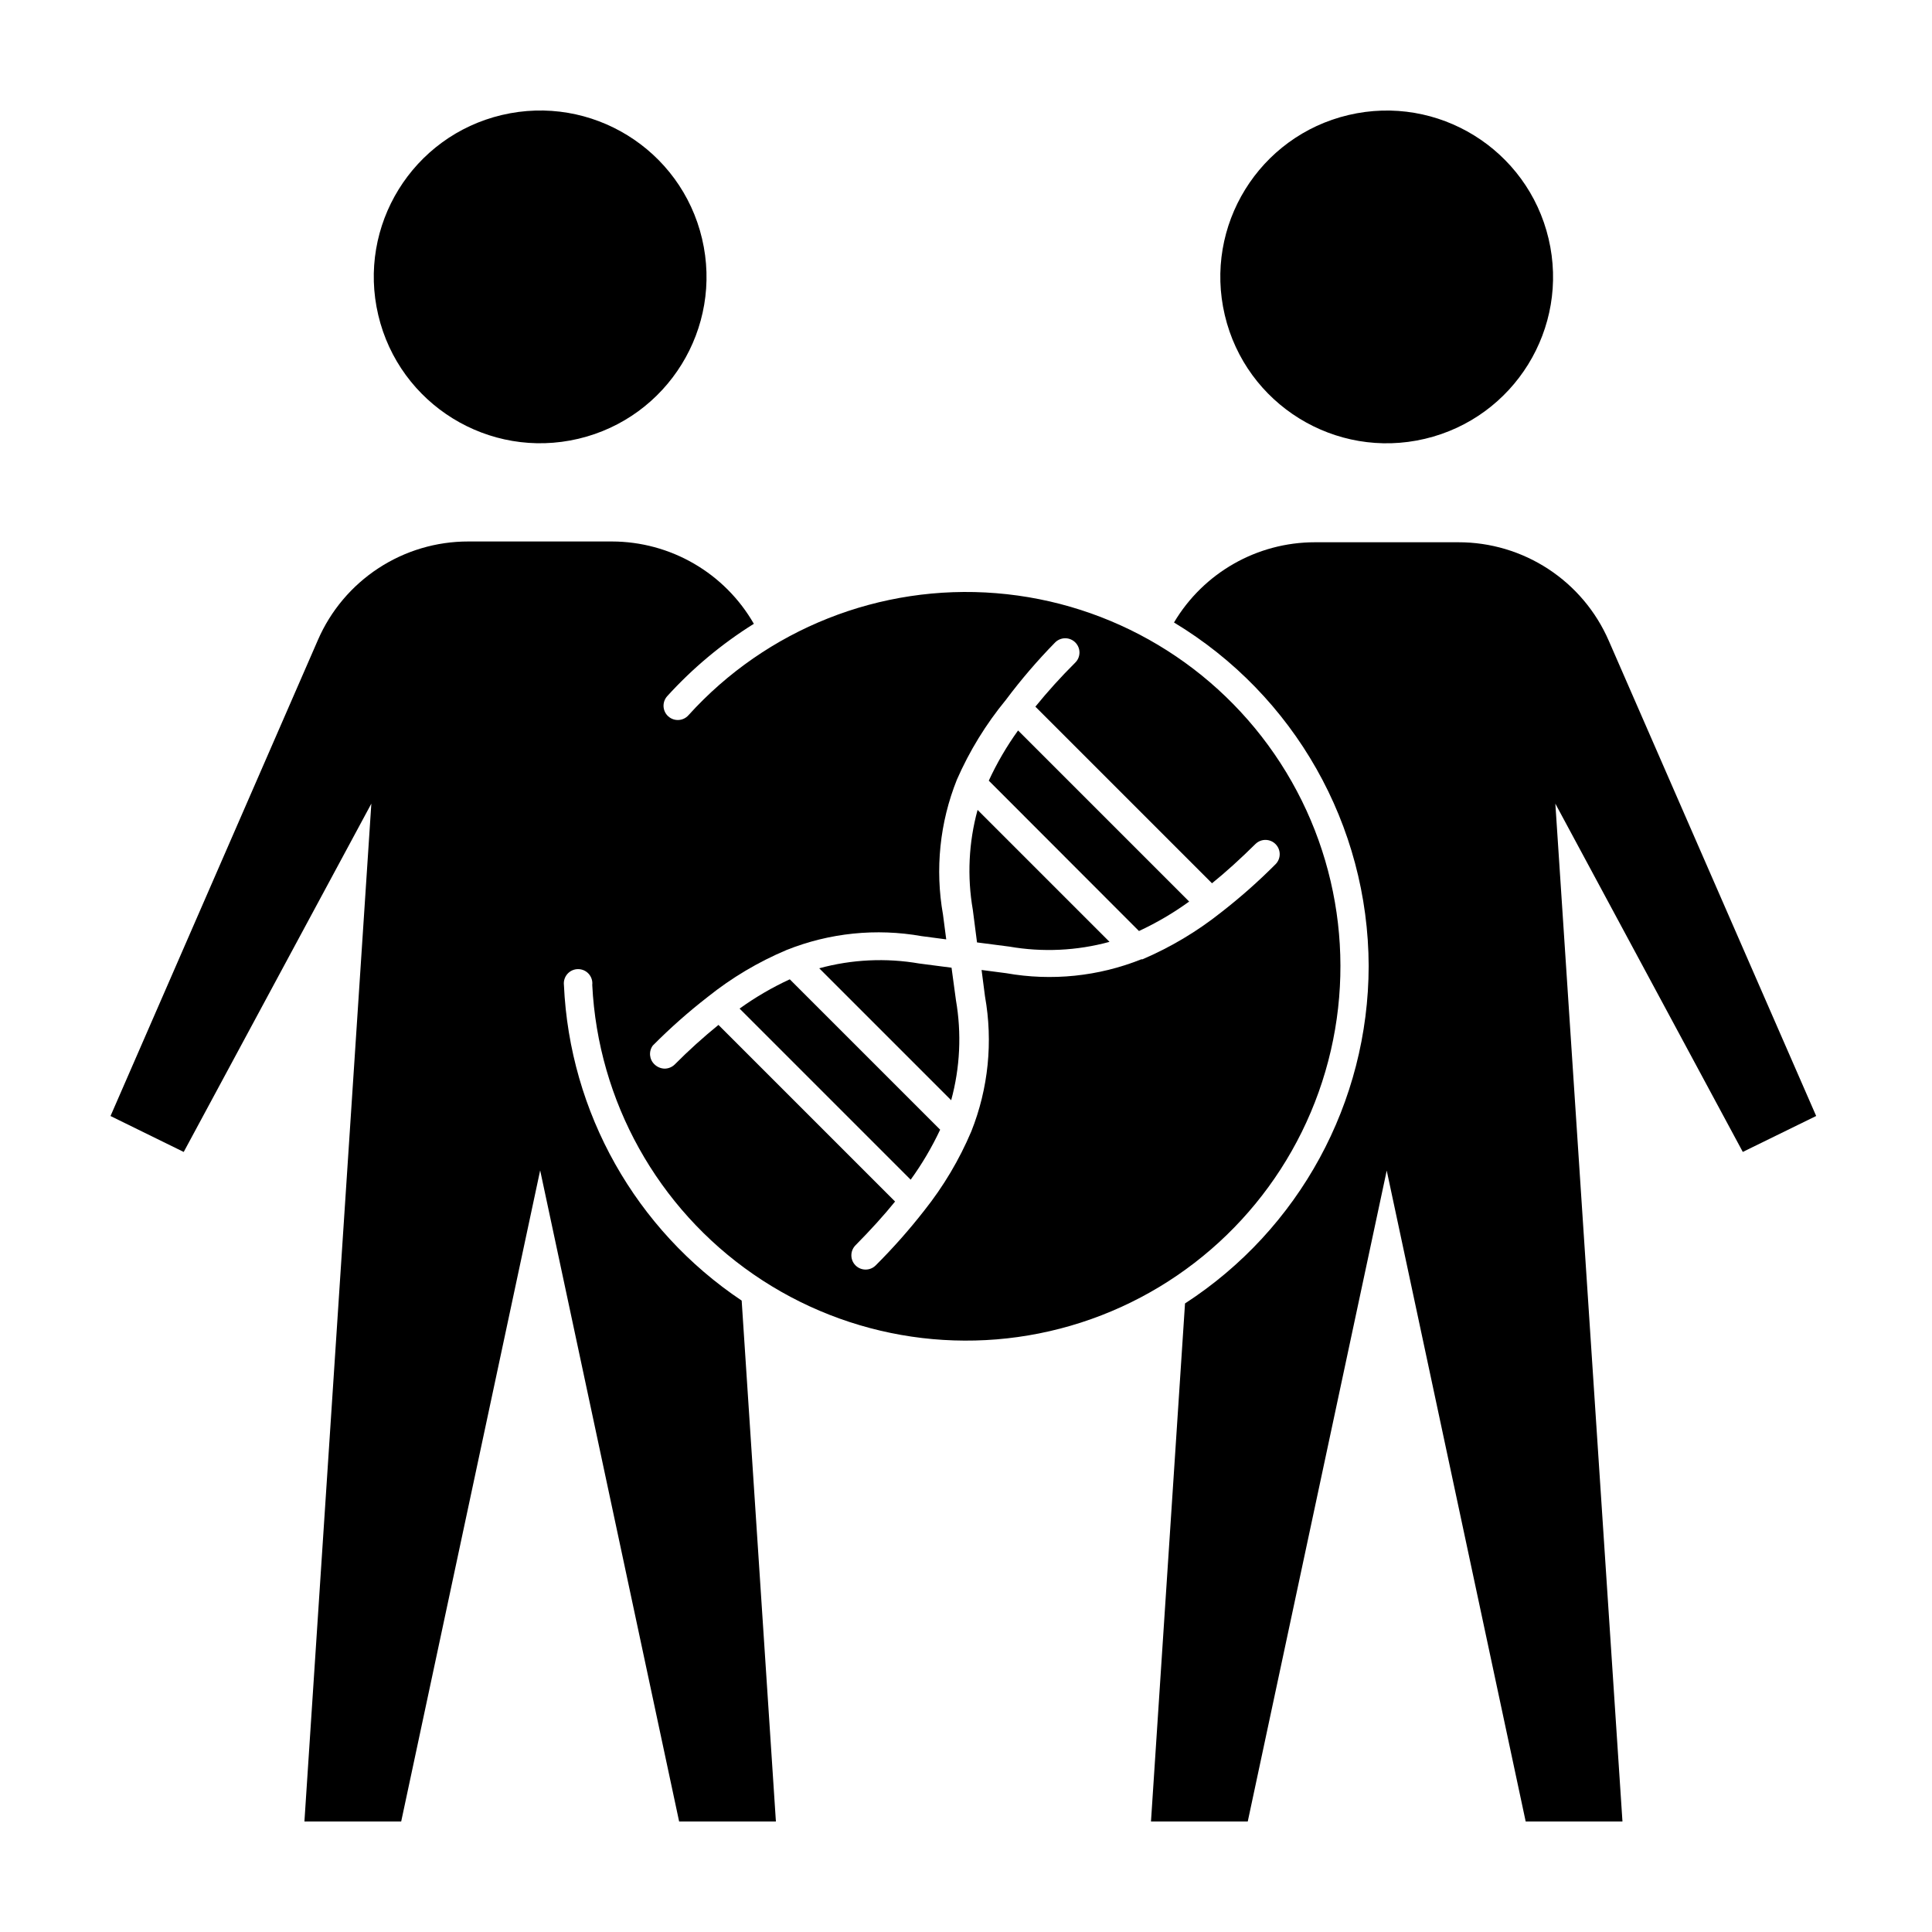 <?xml version="1.0" encoding="UTF-8"?>
<!-- Uploaded to: ICON Repo, www.svgrepo.com, Generator: ICON Repo Mixer Tools -->
<svg fill="#000000" width="800px" height="800px" version="1.1" viewBox="144 144 512 512" xmlns="http://www.w3.org/2000/svg">
 <g>
  <path d="m330.05 207.25c5.594 23.695-9.082 47.438-32.777 53.031-23.695 5.59-47.438-9.086-53.031-32.781-5.594-23.695 9.082-47.438 32.777-53.027 23.695-5.594 47.441 9.082 53.031 32.777"/>
  <path d="m242.41 356.97-17.734 269.74h25.645l36.828-172.55 36.828 172.55h25.645l-9.07-138.04h0.004c-28.105-18.801-45.594-49.852-47.109-83.633-0.121-1.07 0.215-2.141 0.934-2.949 0.715-0.805 1.742-1.262 2.82-1.262 1.078 0 2.106 0.457 2.824 1.262 0.715 0.809 1.055 1.879 0.93 2.949 1.543 30.805 17.324 59.137 42.703 76.664 25.375 17.527 57.461 22.254 86.816 12.789 29.355-9.465 52.637-32.043 62.992-61.094 10.359-29.051 6.617-61.266-10.125-87.168-16.742-25.902-44.578-42.543-75.32-45.027s-60.891 9.469-81.574 32.348c-1.391 1.559-3.781 1.691-5.34 0.301-1.559-1.391-1.691-3.781-0.301-5.34 6.738-7.422 14.469-13.883 22.973-19.195-3.797-6.617-9.27-12.117-15.867-15.945-6.598-3.832-14.09-5.856-21.719-5.871h-38.086c-8.465-0.012-16.746 2.453-23.828 7.09-7.082 4.637-12.652 11.246-16.023 19.008l-54.965 126.16 19.398 9.523zm74.613 64.086c4.559-4.59 9.402-8.883 14.512-12.848 6.363-5.094 13.398-9.281 20.906-12.445 11.363-4.547 23.773-5.82 35.82-3.676l6.5 0.855-0.855-6.551c-2.137-12.031-0.863-24.422 3.68-35.77 3.336-7.617 7.711-14.738 12.996-21.16 3.977-5.316 8.305-10.367 12.949-15.113 0.699-0.75 1.672-1.184 2.695-1.203 1.027-0.02 2.016 0.383 2.738 1.105 0.727 0.727 1.125 1.715 1.109 2.738-0.02 1.027-0.453 2-1.203 2.699-3.695 3.676-7.195 7.543-10.48 11.586l46.805 46.805c3.68-2.973 7.508-6.449 11.586-10.48v0.004c1.492-1.391 3.812-1.348 5.25 0.09 1.438 1.441 1.48 3.762 0.094 5.25-4.559 4.59-9.402 8.879-14.512 12.848-6.363 5.059-13.379 9.246-20.855 12.441h-0.305c-11.348 4.539-23.738 5.812-35.77 3.68l-6.551-0.855 0.906 7c2.152 12.027 0.895 24.418-3.625 35.77-3.191 7.539-7.394 14.605-12.496 21.012-3.977 5.098-8.27 9.941-12.848 14.508-1.473 1.473-3.863 1.473-5.34 0-1.473-1.473-1.473-3.863 0-5.34 4.031-4.082 7.508-7.91 10.48-11.586l-46.805-46.805c-4.047 3.285-7.914 6.781-11.586 10.48-0.715 0.699-1.672 1.094-2.672 1.105-0.996-0.02-1.949-0.418-2.672-1.105-1.418-1.316-1.613-3.492-0.453-5.039z"/>
  <path d="m554.39 207.26c5.594 23.695-9.082 47.438-32.777 53.031-23.695 5.594-47.438-9.082-53.031-32.777-5.594-23.695 9.082-47.438 32.777-53.031 23.695-5.594 47.438 9.082 53.031 32.777"/>
  <path d="m506.71 400c-0.043 36.125-18.355 69.777-48.668 89.426l-9.02 137.29h25.645l36.828-172.5 36.828 172.5h25.645l-17.785-269.74 49.676 92.297 19.445-9.523-54.965-125.95v0.004c-3.371-7.766-8.941-14.371-16.023-19.008-7.078-4.637-15.363-7.102-23.828-7.09h-38.035c-15.324 0.004-29.512 8.086-37.332 21.262 31.93 19.238 51.492 53.758 51.59 91.039z"/>
  <path d="m402.92 393.75 8.566 1.109h-0.004c8.836 1.535 17.902 1.105 26.551-1.258l-34.965-34.965c-2.363 8.633-2.793 17.68-1.258 26.5z"/>
  <path d="m459.14 382.92-45.344-45.344 0.004 0.004c-3.008 4.172-5.606 8.629-7.762 13.301l39.801 39.852v-0.004c4.676-2.172 9.129-4.785 13.301-7.809z"/>
  <path d="m393.15 443.38-39.852-39.852c-4.672 2.156-9.129 4.754-13.301 7.762l45.344 45.344-0.004-0.004c3.012-4.16 5.625-8.598 7.812-13.25z"/>
  <path d="m397.33 409.02-1.16-8.566-8.516-1.109 0.004 0.004c-8.836-1.535-17.902-1.105-26.551 1.258l34.965 34.965c2.363-8.648 2.793-17.715 1.258-26.551z"/>
 </g>
</svg>